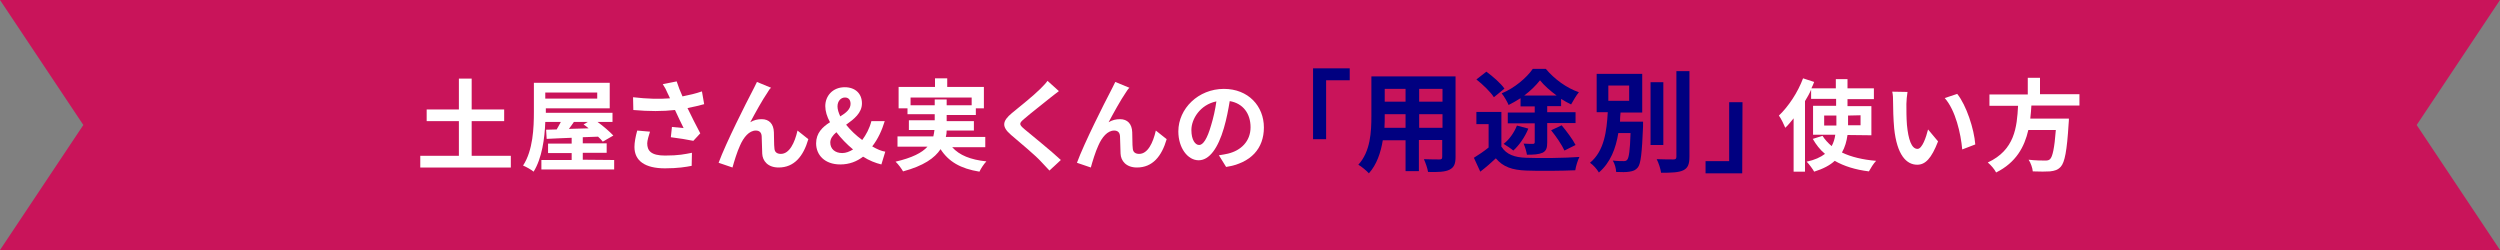 <?xml version="1.0" encoding="utf-8"?>
<!-- Generator: Adobe Illustrator 24.1.2, SVG Export Plug-In . SVG Version: 6.00 Build 0)  -->
<svg version="1.1" id="レイヤー_1" xmlns="http://www.w3.org/2000/svg" xmlns:xlink="http://www.w3.org/1999/xlink" x="0px"
	 y="0px" viewBox="0 0 900 90" style="enable-background:new 0 0 900 90;" xml:space="preserve">
<rect x="0" y="0" width="900" height="90" fill="#808080" stroke="none"/>
<style type="text/css">
	.st0{fill:#C9145A;}
	.st1{display:none;enable-background:new    ;}
	.st2{display:inline;fill:#FFFFFF;}
	.st3{display:inline;fill:#FFFF00;}
	.st4{enable-background:new    ;}
	.st5{fill:#FFFFFF;}
	.st6{fill:#000080;}
	.st7{display:none;}
	.st8{display:inline;enable-background:new    ;}
	.st9{fill:#FFFF00;}
</style>
<path id="パス_1637" class="st0" d="M900,90H0l30-45L0,0h900l-30,45L900,90z"/>
<g class="st1">
	<path class="st2" d="M270.2,29.8l5.3,1.1c-0.3,1-0.7,2.8-0.9,3.6c-0.5,2.5-1.8,7.5-3.1,10.8c-1.3,3.5-3.4,7.6-5.3,10.3l-5-2.1
		c2.3-3,4.4-6.8,5.6-10C268.4,39.5,269.8,34.4,270.2,29.8z M279.4,30.9l4.8-1.5c1.5,2.8,4,8.3,5.3,11.8c1.3,3.2,3.2,9,4.2,12.6
		l-5.3,1.7c-1-4.3-2.3-8.8-3.7-12.7C283.2,38.9,280.9,33.6,279.4,30.9z M290.8,30.9l-2.9,1.3c-0.8-1.5-1.8-3.6-2.8-5L288,26
		C288.9,27.3,290.1,29.6,290.8,30.9z M295.1,29.2l-2.9,1.3c-0.7-1.5-1.9-3.6-2.9-5l2.8-1.2C293.2,25.7,294.5,28,295.1,29.2z"/>
	<path class="st2" d="M317.1,51.5c0,1.6,0.1,3.8,0.3,4.7h-5.7c0.1-0.9,0.3-3.1,0.3-4.7V39.7c-3.7,1.9-8.2,3.7-12.4,4.9l-2.6-4.4
		c6.3-1.4,12.3-4,16.4-6.5c3.6-2.3,7.4-5.5,9.4-8.1l3.9,3.5c-2.7,2.7-6,5.4-9.5,7.7L317.1,51.5L317.1,51.5z"/>
	<path class="st2" d="M356.6,32.1c1.2,0,2.9-0.1,3.7-0.3v4.8c-1.2,0-2.5-0.1-3.5-0.1h-4.6c0.1,5.3,0.3,11.3,0.3,16.1
		c0,2.3-1.3,3.6-4,3.6c-2.2,0-4.2-0.1-6.3-0.2l-0.4-4.7c1.6,0.3,3.6,0.4,4.8,0.4c0.9,0,1.3-0.5,1.3-1.5c0-2.4,0-6-0.1-9.7
		c-3.2,4.1-9,9.1-14.7,12.2l-3.3-3.7c7-3.3,12.9-8.4,15.8-12.5h-9.8c-1.3,0-2.8,0.1-4.1,0.1v-4.8c1,0.1,2.8,0.3,4,0.3h11.9
		c0-0.9-0.1-1.8-0.1-2.6c-0.1-1-0.2-2.4-0.4-3.6h5.1c-0.1,1.1-0.2,2.5-0.2,3.6v2.6C352,32.1,356.6,32.1,356.6,32.1z"/>
	<path class="st2" d="M394.4,34.5c-0.9,5.4-2.3,9.9-4.5,13.5c2,2.6,4.5,4.6,7.7,5.9c-1,0.9-2.3,2.6-3,3.8c-3.1-1.5-5.5-3.5-7.6-6
		c-2.4,2.6-5.4,4.6-9.1,6.2c-0.5-1-1.8-2.9-2.6-3.8c4-1.4,7-3.4,9.3-6.1c-1.4-2.5-2.4-5.4-3.3-8.5c-0.5,0.8-1,1.5-1.6,2.2
		c-0.4-0.4-1.3-1-2.1-1.6v1.3h-4.1v-1.2h-4.9v7.1c0,1.3,0.2,1.4,1.5,1.4h3.7c1.1,0,1.3-0.5,1.4-3.8c0.9,0.6,2.7,1.4,3.8,1.6
		c-0.5,4.9-1.6,6.2-4.9,6.2h-4.7c-3.9,0-5.1-1.2-5.1-5.4v-11h9.1v-5.5h-9.1v-4h13.2v9.9c2.3-3.3,3.9-7.9,4.8-12.6L387,25
		c-0.4,1.9-0.9,3.7-1.4,5.5h11.6v4H394.4z M384.3,34.5c0.7,3.4,1.7,6.6,3.1,9.3c1.3-2.6,2.1-5.7,2.7-9.3H384.3z"/>
	<path class="st2" d="M432.6,43.1v3.3H400v-3.3h6.4c-0.3-0.9-0.8-1.9-1.3-2.7l1.5-0.3h-5.4V37H414v-1.4h-9.5v-3h9.5v-1.3h-11.8V28
		h5.9c-0.4-0.9-0.9-2-1.4-2.8l3.9-1c0.8,1.1,1.5,2.6,1.9,3.6l-0.6,0.2h8.1h-0.2c0.6-1.1,1.4-2.7,1.8-3.8l4.5,0.7
		c-0.7,1.2-1.3,2.3-1.9,3.2h6.3v3.1h-12.1v1.3h9.8v3h-9.8v1.4h13.1V40h-4.9l1.2,0.2c-0.6,1.2-1.2,2.1-1.7,2.9
		C426.1,43.1,432.6,43.1,432.6,43.1z M404.9,47.7h23v10h-4.4v-1h-14.4v1.1h-4.2V47.7z M409.1,51v2.4h14.4V51H409.1z M409.4,40
		c0.6,0.9,1.1,2,1.3,2.8l-1.1,0.3h4.4V40H409.4z M418.4,40v3.1h5l-1.5-0.3c0.4-0.8,1-1.9,1.4-2.8H418.4z"/>
	<path class="st2" d="M451.2,51.9c1.4-0.2,2.4-0.4,3.3-0.6c4.6-1.1,8.1-4.4,8.1-9.5c0-4.9-2.7-8.6-7.5-9.4c-0.5,3-1.1,6.3-2.1,9.7
		c-2.1,7.2-5.2,11.6-9.1,11.6s-7.3-4.4-7.3-10.4c0-8.2,7.2-15.3,16.4-15.3c8.8,0,14.4,6.2,14.4,13.9c0,7.5-4.6,12.8-13.6,14.2
		L451.2,51.9z M448.4,41.1c0.8-2.6,1.5-5.7,1.9-8.6c-5.9,1.2-9,6.4-9,10.3c0,3.6,1.4,5.4,2.8,5.4C445.6,48.2,447,46,448.4,41.1z"/>
	<path class="st3" d="M470.8,51.1l2.8-3.7c1.8,1.7,3.9,3,6.6,3c3,0,5-1.5,5-4.1c0-2.9-1.7-4.7-8.2-4.7v-4.2c5.4,0,7.2-1.9,7.2-4.5
		c0-2.3-1.4-3.7-4-3.7c-2.1,0-3.8,1-5.6,2.6l-3-3.6c2.6-2.2,5.4-3.6,8.9-3.6c5.7,0,9.6,2.8,9.6,7.9c0,3.2-1.8,5.5-5,6.8v0.2
		c3.4,0.9,5.9,3.4,5.9,7.3c0,5.4-4.8,8.6-10.4,8.6C476.1,55.2,472.9,53.5,470.8,51.1z"/>
	<path class="st3" d="M525,27.6c-0.3,0.4-1,1.7-1.4,2.5c-1.4,3.1-3.6,7.4-6.3,11c4,3.4,8.8,8.6,11.2,11.4l-4.6,4
		c-2.6-3.6-6.3-7.7-10.1-11.3c-4.2,4.5-9.6,8.6-15,11.2l-4.1-4.3c6.4-2.4,12.6-7.3,16.4-11.5c2.6-3,5.1-7,6-9.8h-13.6
		c-1.7,0-3.9,0.2-4.7,0.3v-5.7c1.1,0.2,3.5,0.3,4.7,0.3h14.1c1.8,0,3.4-0.2,4.2-0.5L525,27.6z"/>
	<path class="st3" d="M562.7,34.5c0.8,0,2.6-0.1,3.6-0.2v5.2c-1-0.1-2.5-0.1-3.6-0.1h-9.6c-0.2,4.1-1.1,7.5-2.6,10.3
		c-1.4,2.8-4.5,5.9-8,7.7l-4.7-3.4c2.8-1.1,5.6-3.4,7.2-5.7c1.6-2.5,2.3-5.5,2.5-8.8h-11c-1.2,0-2.7,0.1-3.8,0.2v-5.2
		c1.2,0.1,2.6,0.2,3.8,0.2h26.2V34.5z M541.6,29c-1.4,0-3.1,0.1-4.3,0.2V24c1.3,0.2,2.9,0.3,4.2,0.3h16.1c1.4,0,3-0.1,4.3-0.3v5.2
		c-1.4-0.1-2.9-0.2-4.3-0.2H541.6z"/>
	<path class="st3" d="M579,42.1l-4.9,1.8c-0.7-2.2-2.7-7.5-3.6-9.2l4.8-1.7C576.3,35,578.2,39.9,579,42.1z M599.3,33.8
		c-0.5,1.3-0.7,2.1-1,2.9c-1,4-2.7,8.2-5.4,11.7c-3.7,4.8-8.7,8.2-13.4,9.9l-4.2-4.3c4.4-1.2,10-4.2,13.3-8.4
		c2.7-3.4,4.6-8.7,5.1-13.7L599.3,33.8z M587.9,39.6l-4.8,1.7c-0.5-2-2.2-6.8-3.2-8.9l4.8-1.6C585.3,32.6,587.3,37.8,587.9,39.6z"/>
	<path class="st3" d="M628,26.3c0.6,0,1.4,0,2.3-0.2c0-0.2-0.1-0.5-0.1-0.8c0-2.6,2.2-4.8,4.8-4.8s4.8,2.2,4.8,4.8s-2.2,4.8-4.8,4.8
		c-0.2,0-0.4,0-0.5,0l-0.3,1.2c-0.9,3.9-2.6,10.1-6,14.6c-3.6,4.8-8.9,8.8-16.1,11l-4.4-4.8c8-1.9,12.4-5.3,15.7-9.4
		c2.6-3.3,4.2-7.8,4.7-11.3h-18.6c-1.8,0-3.7,0.1-4.8,0.2V26c1.2,0.2,3.4,0.3,4.8,0.3H628z M637.3,25.4c0-1.3-1-2.3-2.3-2.3
		s-2.3,1-2.3,2.3c0,1.2,1,2.3,2.3,2.3C636.2,27.6,637.3,26.6,637.3,25.4z"/>
</g>
<g class="st4">
	<path class="st5" d="M183.9,56.1v4.2h-32.6v-4.2h13.9V43.6h-11.6v-4.2h11.6V28.3h4.6v11.1h11.7v4.2h-11.7v12.5
		C169.8,56.1,183.9,56.1,183.9,56.1z"/>
	<path class="st5" d="M221.1,57.6V61h-26.2v-3.4h10.9v-2.5h-8.5v-3.4h8.5v-2.1c-3.4,0.1-6.5,0.3-9,0.4l-0.2-3.3l3.8-0.1
		c0.5-0.8,1-1.8,1.5-2.7h-5.6c-0.2,5.9-1.2,13.1-4.2,17.9c-0.8-0.7-2.8-1.8-3.8-2.2c3.6-5.5,3.9-13.6,3.9-19.4V29.8h27.3V39h-23v1.3
		v0.3h24v3.3h-5.4c2.1,1.5,4.4,3.5,5.7,4.9L217,51c-0.4-0.5-1-1.2-1.7-1.8c-1.8,0.1-3.7,0.1-5.5,0.2v2.2h8.6V55h-8.6v2.5L221.1,57.6
		L221.1,57.6z M196.3,33.3v2.2H215v-2.2H196.3z M206.6,43.9c-0.6,0.9-1.2,1.7-1.8,2.5c2.3-0.1,4.7-0.1,7.1-0.2
		c-0.6-0.5-1.2-1-1.8-1.4l1.5-0.9C211.6,43.9,206.6,43.9,206.6,43.9z"/>
	<path class="st5" d="M253.5,37.5c-1.8,0.5-3.9,1-6,1.4c1.4,2.9,3.1,6.3,4.6,9.1l-2.5,2.7c-1.9-0.4-5.5-1-8.1-1.3l0.4-3.7
		c1.2,0.1,3.1,0.3,4.2,0.4c-0.9-1.8-2.1-4.3-3.1-6.5c-4.4,0.5-9.4,0.5-15,0l-0.1-4.6c5.1,0.6,9.5,0.7,13.3,0.4
		c-0.3-0.6-0.5-1.2-0.8-1.7c-0.6-1.4-1-2.2-1.8-3.4l5-1c0.6,1.9,1.3,3.6,2.1,5.4c2.5-0.5,4.7-1,7-1.8L253.5,37.5z M234,47.4
		c-0.4,1.2-1,3.2-1,4.2c0,2.6,1.3,4.4,6.4,4.4c5,0,7.1-0.5,9.7-1l-0.1,4.7c-2,0.4-5,0.9-9.6,0.9c-7.2,0-11-2.7-11-7.7
		c0-1.6,0.4-3.8,1-5.9L234,47.4z"/>
	<path class="st5" d="M276.3,33.3c-1.8,2.6-4.5,7.5-6.2,10.7c1.3-0.8,2.7-1.1,4.1-1.1c2.7,0,4.3,1.7,4.4,4.7c0.1,1.6,0,4.5,0.2,5.9
		c0.1,1.4,1.1,1.9,2.3,1.9c3.1,0,5-4,6-8.4l3.9,3.1c-1.8,6.2-5.1,10.2-10.7,10.2c-3.9,0-5.8-2.4-5.9-5c-0.1-1.9-0.1-4.8-0.2-6.3
		c-0.1-1.3-0.8-2-2.1-2c-2.4,0-4.4,2.4-5.7,5.4c-1,2.1-2.2,6-2.7,7.9l-5-1.7c2.6-7.1,10.2-22.1,12-25.5c0.5-1,1.1-2.1,1.8-3.6
		l5.1,2.1C277,32,276.7,32.7,276.3,33.3z"/>
	<path class="st5" d="M317.3,59.2c-2.1-0.5-4.4-1.4-6.6-2.8c-2.2,1.7-4.9,2.8-8.2,2.8c-5.6,0-8.7-3.4-8.7-7.6c0-3.7,2.3-5.9,5-7.6
		c-1.1-2-1.7-4-1.7-5.8c0-3.7,2.7-6.8,7-6.8c3.8,0,6.2,2.3,6.2,5.8s-2.9,5.7-5.7,7.7c1.6,2,3.6,3.9,5.8,5.5c1.4-1.9,2.6-4.1,3.3-6.8
		h4.8c-1,3.3-2.4,6.4-4.5,9.1c1.7,1,3.3,1.7,4.7,1.9L317.3,59.2z M303.2,55.1c1.3,0,2.6-0.5,3.9-1.3c-2.3-1.9-4.3-4-6-6.2
		c-1.3,1.1-2.2,2.3-2.2,3.7C298.9,53.6,300.6,55.1,303.2,55.1z M302.5,41.9c2.1-1.3,3.7-2.6,3.7-4.5c0-1.3-0.6-2.3-2-2.3
		c-1.5,0-2.7,1.3-2.7,3.2C301.5,39.4,301.9,40.6,302.5,41.9z"/>
	<path class="st5" d="M342.8,53c2.6,2.9,6.6,4.5,12.3,5.1c-0.9,0.9-2,2.6-2.5,3.7c-6.8-1.1-11.1-3.6-14-8.1c-2.1,3.2-6.1,6-13.5,8
		c-0.5-0.9-1.7-2.6-2.7-3.5c6-1.4,9.5-3.2,11.5-5.4h-10.8v-3.7H336c0.2-0.8,0.3-1.5,0.4-2.3h-9.2v-3.5h9.3v-2.2h-9.8V39h-3.2v-7.7
		h13.1v-3.1h4.4v3.1h13.2V39h-2.9v2.4h-10.5v2.2h9.8V47h-9.8c0,0.8-0.1,1.5-0.3,2.3h14.2V53H342.8z M336.5,37.9v-2.1h4.3v2.1h9v-2.8
		h-22v2.8H336.5z"/>
	<path class="st5" d="M381.2,32.8c-1.1,0.8-2.3,1.8-3.1,2.4c-2.3,1.9-7,5.5-9.4,7.6c-1.9,1.6-1.9,2,0.1,3.7
		c2.7,2.3,9.5,7.7,13.1,11.1l-4.1,3.8c-1-1.1-2.1-2.2-3.1-3.3c-1.9-2.1-7.4-6.7-10.7-9.5c-3.5-3-3.2-5,0.3-7.9
		c2.8-2.3,7.7-6.2,10.1-8.6c1-1,2.2-2.2,2.7-3L381.2,32.8z"/>
	<path class="st5" d="M405.3,33.3c-1.8,2.6-4.5,7.5-6.2,10.7c1.3-0.8,2.7-1.1,4.1-1.1c2.7,0,4.3,1.7,4.4,4.7c0.1,1.6,0,4.5,0.2,5.9
		c0.1,1.4,1.1,1.9,2.3,1.9c3.1,0,5-4,6-8.4l3.9,3.1c-1.8,6.2-5.1,10.2-10.7,10.2c-3.9,0-5.8-2.4-5.9-5c-0.1-1.9-0.1-4.8-0.2-6.3
		c-0.1-1.3-0.8-2-2.1-2c-2.4,0-4.4,2.4-5.7,5.4c-1,2.1-2.2,6-2.7,7.9l-5-1.7c2.6-7.1,10.2-22.1,12-25.5c0.5-1,1.1-2.1,1.8-3.6
		l5.1,2.1C406.1,32,405.7,32.7,405.3,33.3z"/>
	<path class="st5" d="M438.8,55.9c1.4-0.2,2.4-0.4,3.3-0.6c4.6-1.1,8.1-4.4,8.1-9.5c0-4.9-2.7-8.6-7.5-9.4c-0.5,3-1.1,6.3-2.1,9.7
		c-2.1,7.2-5.2,11.6-9.1,11.6s-7.3-4.4-7.3-10.4c0-8.2,7.2-15.3,16.4-15.3c8.8,0,14.4,6.2,14.4,13.9c0,7.5-4.6,12.8-13.6,14.2
		L438.8,55.9z M436,45.1c0.8-2.6,1.5-5.7,1.9-8.6c-5.9,1.2-9,6.4-9,10.3c0,3.6,1.4,5.4,2.8,5.4C433.1,52.2,434.6,50,436,45.1z"/>
	<path class="st6" d="M472.7,24.6h13.2v4.3h-8.5v21.2h-4.7V24.6z"/>
	<path class="st6" d="M524,56.5c0,2.6-0.6,3.8-2.2,4.6c-1.6,0.8-4.1,0.9-7.7,0.8c-0.2-1.3-0.9-3.3-1.5-4.6c2.2,0.1,4.9,0.1,5.6,0.1
		c0.8,0,1-0.2,1-1v-6h-8.4v11.2H506V50.5h-8.2c-0.7,4.4-2.2,8.8-5,11.9c-0.8-0.9-2.7-2.5-3.8-3.1c4.4-4.8,4.7-11.9,4.7-17.5V27.5
		H524V56.5z M506,46v-4.9h-7.5v0.7c0,1.3,0,2.7-0.1,4.2H506z M498.5,32v4.6h7.5V32H498.5z M519.3,32h-8.4v4.6h8.4V32z M519.3,46
		v-4.9h-8.4V46H519.3z"/>
	<path class="st6" d="M540.6,52.9c1.7,2.7,4.7,3.8,8.9,3.9c4.7,0.2,13.8,0.1,19.1-0.3c-0.6,1.1-1.3,3.4-1.5,4.8
		c-4.8,0.2-12.9,0.3-17.7,0.1c-5-0.2-8.3-1.3-10.9-4.4c-1.7,1.6-3.4,3.1-5.6,4.8l-2.3-5c1.6-1,3.6-2.3,5.3-3.7v-8.4h-4.4v-4.4h9
		v12.6H540.6z M537.8,35c-1.2-1.9-4-4.6-6.3-6.4l3.6-2.8c2.3,1.7,5.2,4.2,6.5,6.1L537.8,35z M547.3,35.4c-1.4,0.9-2.8,1.7-4.2,2.4
		c-0.5-1.2-1.6-3.1-2.5-4.2c4.5-1.8,9-5.6,11.2-8.8h4.7c3.1,3.7,7.5,6.9,11.9,8.4c-1,1.2-2,3-2.8,4.4c-1.2-0.6-2.4-1.2-3.6-2v2.6h-5
		v2.2h10.2v3.9H557v6.9c0,2-0.3,3.1-1.7,3.8c-1.4,0.6-3.2,0.7-5.6,0.7c-0.2-1.2-0.7-2.9-1.2-4c1.4,0.1,2.9,0.1,3.3,0.1
		c0.5,0,0.7-0.2,0.7-0.6v-6.8h-9.7v-3.9h9.7v-2.2h-5.1v-2.9H547.3z M550.2,46.3c-1.2,3-3.3,6-5.4,7.9c-0.8-0.7-2.5-1.8-3.5-2.4
		c2.1-1.6,3.8-4.1,4.8-6.6L550.2,46.3z M560.4,34.4c-2.3-1.7-4.5-3.6-6-5.5c-1.4,1.8-3.4,3.8-5.7,5.5H560.4z M562.2,45.1
		c1.8,2.2,4,5.1,5,7.1l-4,2c-0.9-2-3-5.1-4.8-7.3L562.2,45.1z"/>
	<path class="st6" d="M591.5,43.8c0,0,0,1.2,0,1.7c-0.4,9.6-0.8,13.5-1.9,14.8c-0.8,1-1.7,1.3-3,1.5c-1.1,0.2-2.9,0.2-4.8,0.1
		c0-1.2-0.5-3-1.2-4.1c1.6,0.2,3.2,0.2,3.9,0.2c0.6,0,1-0.1,1.3-0.5c0.6-0.7,1-3.2,1.2-9.6h-4.4c-0.9,5.5-2.8,10.6-7,14.2
		c-0.7-1.2-2-2.7-3.2-3.5c5.2-4.3,6-11.5,6.4-18.2h-4V26.6h16.4v13.9h-7.8c-0.1,1.1-0.2,2.2-0.2,3.3H591.5z M579,36.3h7.5v-5.5H579
		V36.3z M598.8,52.2h-4.6V29.6h4.6V52.2z M608.2,25.6v30.8c0,2.8-0.6,4.1-2.2,4.9c-1.6,0.8-4.3,0.9-8,0.9c-0.2-1.4-0.9-3.6-1.6-4.9
		c2.6,0.1,5.2,0.1,6,0.1s1.1-0.2,1.1-1V25.6H608.2z"/>
	<path class="st6" d="M627.2,62.4H614V58h8.5V36.8h4.8L627.2,62.4L627.2,62.4z"/>
	<path class="st5" d="M665.1,48.6c-0.3,2.2-0.9,4.4-2,6.3c3.3,1.6,7.5,2.6,12.3,3c-0.9,0.9-2,2.7-2.6,3.8c-4.9-0.6-9-1.9-12.3-3.8
		c-1.7,1.6-4.2,2.9-7.4,3.9c-0.5-0.9-1.8-2.7-2.7-3.6c2.9-0.6,5-1.6,6.6-2.8c-1.8-1.5-3.2-3.3-4.4-5.4l3.5-1.1
		c0.9,1.4,2,2.6,3.3,3.7c0.7-1.3,1.1-2.6,1.3-4.1h-8V38.1h8.3v-2.5h-9v-3.3c-0.6,1.4-1.4,2.8-2.2,4.1v25.4h-4.1V42.6
		c-1,1.2-1.9,2.4-3,3.4c-0.4-1-1.5-3.3-2.3-4.4c3.4-3.2,6.8-8.3,8.7-13.4l4,1.3c-0.3,0.8-0.6,1.5-1,2.3h8.8v-3.3h4.2v3.3h9.5v3.9
		h-9.5v2.5h8.6v10.5L665.1,48.6L665.1,48.6z M661.1,45.2v-0.5v-3.1h-4.4v3.6H661.1z M665.3,41.6v3.1v0.4h4.5v-3.6L665.3,41.6
		L665.3,41.6z"/>
	<path class="st5" d="M686.3,37.4c0,2.3,0,5,0.2,7.6c0.5,5.1,1.6,8.6,3.8,8.6c1.7,0,3.1-4.2,3.8-7l3.6,4.3c-2.4,6.2-4.6,8.4-7.5,8.4
		c-3.9,0-7.3-3.5-8.3-13.1c-0.3-3.3-0.4-7.4-0.4-9.6c0-1,0-2.5-0.3-3.6l5.5,0.1C686.5,34.3,686.3,36.4,686.3,37.4z M711.1,52
		l-4.7,1.8c-0.5-5.7-2.4-14.1-6.3-18.5l4.5-1.5C707.9,37.9,710.7,46.5,711.1,52z"/>
	<path class="st5" d="M731.3,38c-0.1,1.5-0.2,3.1-0.4,4.7h13.9c0,0,0,1.3-0.1,1.9c-0.6,9.8-1.4,13.8-2.8,15.4
		c-1.1,1.2-2.2,1.5-3.9,1.7c-1.3,0.1-3.7,0.1-6.2,0c-0.1-1.2-0.7-3-1.5-4.2c2.5,0.3,5,0.3,6,0.3c0.8,0,1.3-0.1,1.7-0.5
		c0.9-0.8,1.6-3.9,2.1-10.5h-9.9c-1.4,6.1-4.4,11.7-11.6,15.3c-0.6-1.2-1.9-2.7-3-3.6c9.7-4.5,10.5-12.7,10.9-20.4h-10.3V34H730v-6
		h4.4v5.9h14.2V38H731.3z"/>
</g>
<g class="st7">
	<g class="st8">
		<path class="st5" d="M268.6,35.7c-0.3,1.3-0.6,2.4-0.6,3.6c0,2.3,2.2,3.9,7.3,3.9c4.8,0,9.4-0.5,12.5-1.4v5
			c-3.1,0.8-7.4,1.2-12.4,1.2c-8.2,0-12.3-2.7-12.3-7.6c0-2.1,0.4-3.8,0.7-5.1L268.6,35.7z M265.6,20.6c2.7,0.3,6,0.4,9.7,0.4
			c3.5,0,7.6-0.2,10.3-0.5v4.8c-2.5,0.2-6.9,0.4-10.3,0.4c-3.7,0-6.8-0.2-9.8-0.4L265.6,20.6L265.6,20.6z"/>
		<path class="st5" d="M309.4,21.3c-1.8,2.6-4.5,7.5-6.2,10.7c1.3-0.8,2.7-1.1,4.1-1.1c2.7,0,4.3,1.7,4.4,4.7c0.1,1.6,0,4.5,0.2,5.9
			c0.1,1.4,1.1,1.9,2.3,1.9c3.1,0,5-4,6-8.4l3.9,3.1c-1.8,6.2-5.1,10.2-10.7,10.2c-3.9,0-5.8-2.4-5.9-5c-0.1-1.9-0.1-4.8-0.2-6.3
			c-0.1-1.3-0.8-2-2.1-2c-2.4,0-4.4,2.4-5.7,5.4c-1,2.1-2.2,6-2.7,7.9l-5-1.7c2.6-7.1,10.2-22.1,12-25.5c0.5-1,1.1-2.1,1.8-3.6
			l5.1,2.1C310.2,20,309.8,20.7,309.4,21.3z"/>
		<path class="st5" d="M345.1,25.7c-1.6,0.4-3.8,0.9-6.2,1.2c-1.7,5-4.8,11.2-7.6,15.3l-4.4-2.2c2.9-3.5,5.7-8.7,7.3-12.6
			c-0.6,0-1.2,0-1.8,0c-1.5,0-2.9,0-4.5-0.1l-0.3-4.2c1.5,0.2,3.5,0.3,4.8,0.3c1,0,2.1,0,3.2-0.1c0.5-2,0.9-4.1,1-6l4.9,0.5
			c-0.3,1.2-0.7,3-1.2,4.9c1.7-0.3,3.4-0.7,4.8-1.1L345.1,25.7z M349.8,28.9c-0.1,1.5,0,3,0,4.6c0,1,0.1,2.7,0.2,4.5
			c3.1,1.2,5.6,3,7.4,4.6l-2.4,3.8c-1.3-1.2-2.9-2.6-4.8-3.8v0.3c0,3.3-1.8,5.9-6.9,5.9c-4.4,0-7.9-2-7.9-5.9c0-3.5,2.9-6.2,7.9-6.2
			c0.8,0,1.7,0.1,2.4,0.1c-0.1-2.7-0.3-5.8-0.4-8h4.5V28.9z M345.9,40.7c-0.9-0.2-1.9-0.4-2.9-0.4c-2.1,0-3.4,0.9-3.4,2.1
			c0,1.3,1.1,2.2,3.1,2.2c2.4,0,3.2-1.4,3.2-3.3L345.9,40.7L345.9,40.7z M355.9,30.8c-2.1-1.7-6.1-4-8.6-5.1l2.3-3.5
			c2.6,1.1,7,3.5,8.8,4.8L355.9,30.8z"/>
		<path class="st9" d="M395.6,44.5c0,2.6-0.6,3.8-2.2,4.6s-4.1,0.9-7.7,0.8c-0.2-1.3-0.9-3.3-1.5-4.6c2.2,0.1,4.9,0.1,5.6,0.1
			c0.8,0,1-0.2,1-1v-6h-8.4v11.2h-4.8V38.5h-8.2c-0.7,4.4-2.2,8.8-5,11.9c-0.8-0.9-2.7-2.5-3.8-3.1c4.4-4.8,4.7-11.9,4.7-17.5V15.5
			h30.2L395.6,44.5L395.6,44.5z M377.7,34v-4.9h-7.5v0.7c0,1.3,0,2.7-0.1,4.2H377.7z M370.2,20v4.6h7.5V20H370.2z M390.9,20h-8.4
			v4.6h8.4V20z M390.9,34v-4.9h-8.4V34H390.9z"/>
		<path class="st9" d="M410.6,40.9c1.7,2.7,4.7,3.8,8.9,3.9c4.7,0.2,13.8,0.1,19.1-0.3c-0.6,1.1-1.3,3.4-1.5,4.8
			c-4.8,0.2-12.9,0.3-17.7,0.1c-5-0.2-8.3-1.3-10.9-4.4c-1.7,1.6-3.4,3.1-5.6,4.8l-2.3-5c1.6-1,3.6-2.3,5.3-3.7v-8.4h-4.4v-4.4h9
			v12.6H410.6z M407.8,23c-1.2-1.9-4-4.6-6.3-6.4l3.6-2.8c2.3,1.7,5.2,4.2,6.5,6.1L407.8,23z M417.4,23.4c-1.4,0.9-2.8,1.7-4.2,2.4
			c-0.5-1.2-1.6-3.1-2.5-4.2c4.5-1.8,9-5.6,11.2-8.8h4.7c3.1,3.7,7.5,6.9,11.9,8.4c-1,1.2-2,3-2.8,4.4c-1.2-0.6-2.4-1.2-3.6-2v2.6
			H427v2.2h10.2v3.9H427v6.9c0,2-0.3,3.1-1.7,3.8s-3.2,0.7-5.6,0.7c-0.2-1.2-0.7-2.9-1.2-4c1.4,0.1,2.9,0.1,3.3,0.1
			c0.5,0,0.7-0.2,0.7-0.6v-6.8h-9.7v-3.9h9.7v-2.2h-5.1L417.4,23.4L417.4,23.4z M420.2,34.3c-1.2,3-3.3,6-5.4,7.9
			c-0.8-0.7-2.5-1.8-3.5-2.4c2.1-1.6,3.8-4.1,4.8-6.6L420.2,34.3z M430.4,22.4c-2.3-1.7-4.5-3.6-6-5.5c-1.4,1.8-3.4,3.8-5.7,5.5
			H430.4z M432.2,33.1c1.8,2.2,4,5.1,5,7.1l-4,2c-0.9-2-3-5.1-4.8-7.3L432.2,33.1z"/>
		<path class="st5" d="M450.2,19.2c-0.3,0.7-0.7,2.5-0.9,3.2c-0.5,2.4-1.7,9.5-1.7,13.1c0,0.7,0,1.5,0.1,2.3
			c0.5-1.3,1.1-2.4,1.6-3.6l2.2,1.7c-1,3-2.2,6.8-2.6,8.7c-0.1,0.5-0.2,1.3-0.2,1.7s0,1,0.1,1.5l-4.1,0.3c-0.7-2.5-1.4-6.8-1.4-11.7
			c0-5.4,1.1-11.4,1.5-14.1c0.1-1,0.4-2.4,0.4-3.5L450.2,19.2z M458.6,36.8c-0.3,1.2-0.4,2-0.4,3c0,1.6,1.4,2.5,5,2.5
			c3.2,0,5.8-0.3,8.9-0.9l0.1,4.8c-2.3,0.4-5.2,0.7-9.2,0.7c-6.2,0-9.1-2.2-9.1-5.9c0-1.5,0.3-3,0.6-4.6L458.6,36.8z M471,21.6v4.6
			c-4.4,0.4-10.8,0.4-15.3,0v-4.6C460.1,22.2,467.2,22,471,21.6z"/>
		<path class="st5" d="M482.2,36.1c-0.3,1.3-0.6,2.4-0.6,3.6c0,2.3,2.1,3.9,7.3,3.9c4.8,0,9.4-0.5,12.5-1.4v5
			c-3.1,0.7-7.4,1.2-12.4,1.2c-8.2,0-12.2-2.7-12.2-7.6c0-2.1,0.4-3.8,0.7-5.1L482.2,36.1z M500.3,17.2c0.9,1.3,2.2,3.6,2.9,4.9
			l-2.9,1.3c-0.3-0.6-0.6-1.3-1-2v4.3c-2.5,0.2-6.9,0.4-10.3,0.4c-3.7,0-6.8-0.2-9.7-0.4v-4.8c2.6,0.3,5.9,0.4,9.7,0.4
			c3.4,0,7.3-0.2,10.1-0.5c-0.5-0.9-1-1.9-1.5-2.6L500.3,17.2z M504.5,15.5c1,1.3,2.3,3.6,2.9,4.9l-2.8,1.2c-0.8-1.5-1.9-3.6-2.9-5
			L504.5,15.5z"/>
		<path class="st5" d="M530.2,36.6c-0.3,2.2-0.9,4.4-2,6.3c3.3,1.6,7.5,2.6,12.3,3c-0.9,0.9-2,2.7-2.6,3.8c-4.9-0.6-9-1.9-12.3-3.8
			c-1.7,1.6-4.2,2.9-7.4,3.9c-0.5-0.9-1.8-2.7-2.7-3.6c2.9-0.6,5-1.6,6.6-2.8c-1.8-1.5-3.2-3.3-4.4-5.4l3.5-1.1
			c0.9,1.4,2,2.6,3.3,3.7c0.7-1.3,1.1-2.6,1.3-4.1h-8V26.1h8.3v-2.5h-9v-3.3c-0.6,1.4-1.4,2.8-2.2,4.1v25.4h-4.1V30.6
			c-1,1.2-1.9,2.4-3,3.4c-0.4-1-1.5-3.3-2.3-4.4c3.4-3.2,6.8-8.3,8.7-13.4l4,1.3c-0.3,0.8-0.6,1.5-1,2.3h8.8v-3.3h4.2v3.3h9.5v3.9
			h-9.5v2.5h8.6v10.5L530.2,36.6L530.2,36.6z M526.2,33.2v-0.5v-3.1h-4.4v3.6H526.2z M530.4,29.6v3.1v0.4h4.5v-3.6L530.4,29.6
			L530.4,29.6z"/>
		<path class="st5" d="M573.5,44.7c0,2.3-0.5,3.5-1.9,4.1c-1.5,0.7-3.7,0.8-6.9,0.8c-0.1-1.2-0.8-3-1.4-4.1c2,0.1,4.4,0.1,5,0.1
			c0.7,0,0.9-0.2,0.9-0.9v-5.4h-7.6v10h-4.3v-10H550c-0.6,3.9-1.9,7.9-4.5,10.7c-0.7-0.8-2.4-2.3-3.4-2.8c3.9-4.3,4.2-10.7,4.2-15.8
			V18.6h27.2V44.7z M557.3,35.3v-4.4h-6.8v0.6c0,1.2,0,2.4-0.1,3.8H557.3z M550.6,22.7v4.2h6.8v-4.2H550.6z M569.3,22.7h-7.6v4.2
			h7.6V22.7z M569.3,35.3v-4.4h-7.6v4.4H569.3z"/>
		<path class="st5" d="M600.1,20.8c-1.1,0.8-2.3,1.8-3.1,2.4c-2.3,1.9-7,5.5-9.4,7.6c-1.9,1.6-1.9,2,0.1,3.7
			c2.7,2.3,9.5,7.7,13.1,11.1l-4.1,3.8c-1-1.1-2.1-2.2-3.1-3.3c-1.9-2.1-7.4-6.7-10.7-9.5c-3.5-3-3.2-5,0.3-7.9
			c2.8-2.3,7.7-6.2,10.1-8.6c1-1,2.2-2.2,2.7-3L600.1,20.8z"/>
		<path class="st5" d="M625.1,26.5c-2.1,0.5-4.5,0.9-6.9,1.2c-0.3,1.5-0.7,3.1-1.1,4.6c-1.3,5-3.7,12.3-5.7,16.5l-5-1.7
			c2.1-3.6,4.8-11.1,6.2-16.1c0.3-1,0.5-2,0.8-3c-0.8,0-1.6,0.1-2.3,0.1c-1.7,0-3.1-0.1-4.3-0.1l-0.1-4.4c1.8,0.2,3,0.3,4.5,0.3
			c1,0,2.1,0,3.2-0.1c0.1-0.8,0.3-1.5,0.3-2c0.2-1.3,0.2-2.8,0.1-3.6l5.4,0.4c-0.3,1-0.6,2.6-0.8,3.4l-0.3,1.3c2-0.3,4-0.7,6-1.2
			L625.1,26.5L625.1,26.5z M624.4,38.2c-0.3,1-0.5,2.2-0.5,3c0,1.5,0.9,2.7,4.7,2.7c2.4,0,4.9-0.3,7.4-0.7l-0.2,4.6
			c-2,0.3-4.4,0.5-7.3,0.5c-6,0-9.1-2.1-9.1-5.7c0-1.7,0.3-3.4,0.6-4.8L624.4,38.2z M622.3,29.3c2-0.2,4.5-0.4,6.8-0.4
			c2,0,4.2,0.1,6.3,0.3l-0.1,4.3c-1.8-0.2-4-0.5-6.1-0.5c-2.5,0-4.6,0.1-6.9,0.4V29.3z M631.7,25.6c-0.7-1.5-1.8-3.6-2.8-5l2.8-1.2
			c0.9,1.3,2.2,3.6,2.8,4.9L631.7,25.6z M636,17.8c1,1.4,2.3,3.6,2.9,4.9l-2.8,1.2c-0.8-1.5-1.9-3.6-2.9-5L636,17.8z"/>
		<path class="st5" d="M667.5,25.5c-1.8,0.5-3.9,1-6,1.4c1.4,2.9,3.1,6.3,4.6,9.1l-2.5,2.7c-1.9-0.4-5.5-1-8.1-1.3l0.4-3.7
			c1.2,0.1,3.1,0.3,4.2,0.4c-0.9-1.8-2.1-4.3-3.1-6.5c-4.4,0.5-9.4,0.5-15,0l-0.1-4.6c5.1,0.6,9.5,0.7,13.3,0.4
			c-0.3-0.6-0.5-1.2-0.8-1.7c-0.6-1.4-1-2.2-1.8-3.4l5-1c0.6,1.9,1.3,3.6,2.1,5.4c2.5-0.5,4.7-1,7-1.8L667.5,25.5z M648,35.4
			c-0.4,1.2-1,3.2-1,4.2c0,2.6,1.3,4.4,6.4,4.4c5,0,7.1-0.5,9.7-1l-0.1,4.7c-2,0.4-5,0.9-9.6,0.9c-7.2,0-11-2.7-11-7.7
			c0-1.6,0.4-3.8,1-5.9L648,35.4z"/>
		<path class="st5" d="M678.8,25.4c0,2.3,0,5,0.2,7.6c0.5,5.1,1.6,8.6,3.8,8.6c1.7,0,3.1-4.2,3.8-7l3.6,4.3
			c-2.4,6.2-4.6,8.4-7.5,8.4c-3.9,0-7.3-3.5-8.3-13.1c-0.3-3.3-0.4-7.4-0.4-9.6c0-1,0-2.5-0.3-3.6l5.5,0.1
			C679,22.3,678.8,24.4,678.8,25.4z M703.6,40l-4.7,1.8c-0.5-5.7-2.4-14.1-6.3-18.5l4.5-1.5C700.4,25.9,703.2,34.5,703.6,40z"/>
	</g>
	<g class="st8">
		<path class="st5" d="M301.6,69.9c-1-1.1-1.9-1.7-3.6-1.7c-1.5,0-2.9,1.2-3.8,2.9l-2.6-1.4c1.6-3,4-4.4,6.5-4.4
			c2.3,0,4,0.9,5.7,2.6c1,1.1,1.9,1.7,3.6,1.7c1.5,0,2.9-1.2,3.8-2.9l2.6,1.4c-1.6,3-4,4.4-6.5,4.4
			C304.9,72.5,303.2,71.6,301.6,69.9z"/>
		<path class="st5" d="M337.6,76.2V79h-21.7v-2.8h9.3v-8.4h-7.7V65h7.7v-7.4h3.1V65h7.8v2.8h-7.8v8.4
			C328.3,76.2,337.6,76.2,337.6,76.2z"/>
		<path class="st5" d="M361.4,77.2v2.3h-17.5v-2.3h7.3v-1.7h-5.7v-2.3h5.7v-1.4c-2.3,0.1-4.3,0.2-6,0.2l-0.1-2.2h2.5
			c0.3-0.6,0.7-1.2,1-1.8h-3.7c-0.2,4-0.9,8.8-2.9,12c-0.6-0.5-1.8-1.2-2.5-1.5c2.4-3.7,2.6-9.1,2.6-12.9v-6.9h18.2v6.1h-15.4v0.8
			v0.2h16V68h-3.6c1.4,1,3,2.3,3.8,3.3l-2.4,1.5c-0.3-0.4-0.7-0.8-1.1-1.2c-1.2,0-2.4,0.1-3.7,0.1v1.5h5.8v2.3h-5.8v1.7H361.4z
			 M344.9,61v1.5h12.5V61H344.9z M351.7,68.1c-0.4,0.6-0.8,1.2-1.2,1.7c1.5,0,3.1-0.1,4.7-0.1c-0.4-0.3-0.8-0.6-1.2-0.9l1-0.6
			L351.7,68.1L351.7,68.1z"/>
		<path class="st5" d="M382,63.8c-1.2,0.3-2.6,0.7-4,1c0.9,1.9,2,4.2,3.1,6.1l-1.7,1.8c-1.3-0.3-3.6-0.6-5.4-0.9l0.3-2.4
			c0.8,0.1,2.1,0.2,2.8,0.3c-0.6-1.2-1.4-2.9-2.1-4.3c-2.9,0.3-6.2,0.3-10,0l-0.1-3c3.4,0.4,6.4,0.5,8.9,0.2
			c-0.2-0.4-0.4-0.8-0.5-1.1c-0.4-1-0.7-1.4-1.2-2.3l3.4-0.6c0.4,1.2,0.9,2.4,1.4,3.6c1.7-0.3,3.1-0.7,4.7-1.2L382,63.8z M369,70.4
			c-0.3,0.8-0.6,2.1-0.6,2.8c0,1.7,0.9,2.9,4.2,2.9c3.3,0,4.7-0.3,6.5-0.7l-0.1,3.1c-1.3,0.2-3.3,0.6-6.4,0.6
			c-4.8,0-7.3-1.8-7.3-5.1c0-1.1,0.3-2.5,0.7-3.9L369,70.4z"/>
		<path class="st5" d="M396.2,61c-1.2,1.7-3,5-4.2,7.1c0.9-0.5,1.8-0.7,2.7-0.7c1.8,0,2.9,1.2,3,3.1c0,1.1,0,3,0.1,4
			c0.1,0.9,0.7,1.3,1.5,1.3c2,0,3.3-2.7,4-5.6l2.6,2.1c-1.2,4.1-3.4,6.8-7.1,6.8c-2.6,0-3.8-1.6-3.9-3.3c-0.1-1.3-0.1-3.2-0.1-4.2
			c-0.1-0.8-0.5-1.3-1.4-1.3c-1.6,0-3,1.6-3.8,3.6c-0.6,1.4-1.4,4-1.8,5.3l-3.4-1.1c1.8-4.8,6.8-14.7,8-17c0.3-0.6,0.7-1.4,1.2-2.4
			l3.4,1.4C396.8,60.2,396.5,60.6,396.2,61z"/>
		<path class="st5" d="M423.2,78.2c-1-0.6-2-1.2-3.2-2.1c-1.4,1.3-3.1,2.1-5.5,2.1c-4,0-6.1-2-6.1-4.9c0-2.4,1.7-3.7,3.5-4.9
			c-0.9-1.3-1.5-2.6-1.5-4c0-2.8,2-4.5,4.6-4.5c2.7,0,4.4,1.5,4.4,4c0,2.3-1.7,3.7-3.5,4.9c1.1,1.1,2.5,2.2,3.7,3.2
			c0.6-1.1,1.1-2.3,1.3-3.9h3.1c-0.4,2.1-1.1,3.9-2.2,5.6c1.2,0.8,2.2,1.5,2.9,1.8L423.2,78.2z M414.8,75.6c1,0,2-0.5,2.9-1.3
			c-1.5-1.3-3-2.6-4.3-4c-1.1,0.8-1.9,1.7-1.9,2.9C411.5,74.8,412.8,75.6,414.8,75.6z M414.3,66.9c1.3-0.8,2.4-1.7,2.4-3
			c0-1.1-0.6-1.8-1.7-1.8c-1.2,0-1.9,0.7-1.9,2.1C413.2,65.1,413.6,66,414.3,66.9z"/>
		<path class="st5" d="M440.6,74.2c1.7,1.9,4.4,3,8.2,3.4c-0.6,0.6-1.3,1.7-1.7,2.5c-4.6-0.7-7.4-2.4-9.3-5.4c-1.4,2.1-4.1,4-9,5.4
			c-0.3-0.6-1.2-1.7-1.8-2.3c4-0.9,6.3-2.2,7.7-3.6h-7.2v-2.5h8.6c0.1-0.5,0.2-1,0.2-1.5h-6.1v-2.3h6.2v-1.4h-6.6v-1.6h-2.1v-5.1
			h8.8v-2.1h2.9v2.1h8.8v5.1h-1.9v1.6h-7v1.4h6.5v2.3h-6.6c0,0.5-0.1,1-0.2,1.5h9.5v2.5H440.6z M436.4,64.1v-1.4h2.9v1.4h6v-1.9
			h-14.7v1.9H436.4z"/>
		<path class="st5" d="M465.3,60.7c-0.7,0.6-1.5,1.2-2.1,1.6c-1.5,1.2-4.7,3.7-6.3,5c-1.3,1.1-1.2,1.3,0,2.4
			c1.8,1.5,6.4,5.1,8.7,7.4l-2.8,2.5c-0.7-0.7-1.4-1.5-2.1-2.2c-1.3-1.4-4.9-4.5-7.1-6.3c-2.4-2-2.2-3.3,0.2-5.3
			c1.8-1.5,5.1-4.2,6.7-5.7c0.7-0.6,1.4-1.4,1.8-2L465.3,60.7z"/>
		<path class="st5" d="M480.4,61c-1.2,1.7-3,5-4.2,7.1c0.9-0.5,1.8-0.7,2.7-0.7c1.8,0,2.9,1.2,3,3.1c0,1.1,0,3,0.1,4
			c0.1,0.9,0.7,1.3,1.5,1.3c2,0,3.3-2.7,4-5.6l2.6,2.1c-1.2,4.1-3.4,6.8-7.1,6.8c-2.6,0-3.8-1.6-3.9-3.3c-0.1-1.3-0.1-3.2-0.1-4.2
			c-0.1-0.8-0.5-1.3-1.4-1.3c-1.6,0-3,1.6-3.8,3.6c-0.6,1.4-1.4,4-1.8,5.3l-3.4-1.1c1.8-4.8,6.8-14.7,8-17c0.3-0.6,0.7-1.4,1.2-2.4
			l3.4,1.4C480.9,60.2,480.6,60.6,480.4,61z"/>
		<path class="st5" d="M501.7,76.1c0.9-0.1,1.6-0.2,2.2-0.4c3-0.7,5.4-2.9,5.4-6.4c0-3.3-1.8-5.7-5-6.3c-0.3,2-0.7,4.2-1.4,6.5
			c-1.4,4.8-3.5,7.7-6.1,7.7s-4.8-2.9-4.8-6.9c0-5.5,4.8-10.2,10.9-10.2c5.9,0,9.6,4.1,9.6,9.3c0,5-3.1,8.5-9.1,9.5L501.7,76.1z
			 M499.8,68.9c0.6-1.8,1-3.8,1.3-5.8c-3.9,0.8-6,4.3-6,6.9c0,2.4,1,3.6,1.8,3.6C497.9,73.6,498.9,72.2,499.8,68.9z"/>
		<path class="st5" d="M528.8,74.2c1.7,1.9,4.4,3,8.2,3.4c-0.6,0.6-1.3,1.7-1.7,2.5c-4.6-0.7-7.4-2.4-9.3-5.4c-1.4,2.1-4.1,4-9,5.4
			c-0.3-0.6-1.2-1.7-1.8-2.3c4-0.9,6.3-2.2,7.7-3.6h-7.2v-2.5h8.6c0.1-0.5,0.2-1,0.2-1.5h-6.1v-2.3h6.2v-1.4H518v-1.6h-2.1v-5.1h8.8
			v-2.1h2.9v2.1h8.8v5.1h-1.9v1.6h-7v1.4h6.5v2.3h-6.6c0,0.5-0.1,1-0.2,1.5h9.5v2.5H528.8z M524.5,64.1v-1.4h2.9v1.4h6v-1.9h-14.7
			v1.9H524.5z"/>
		<path class="st5" d="M538.9,61.7h8.9V64h-8.9V61.7z M547.1,79.1h-4.8V80h-2.4v-8.2h7.2V79.1z M546.9,67.3H540v-2.1h6.9V67.3z
			 M540,68.5h6.9v2.2H540V68.5z M546.9,60.5h-6.8v-2.2h6.8V60.5z M542.3,74.1v2.7h2.3v-2.7H542.3z M561.3,76.5v2.7h-13.5v-2.7h1.5
			V65.2h2.7v11.4h1.8v-15h-5.3v-2.7h12.4v2.7h-4.3v5.7h4.2V70h-4.2v6.6L561.3,76.5L561.3,76.5z"/>
		<path class="st5" d="M565.9,77c0.3-0.6,0.3-1,0.3-1.6v-13c0-0.9-0.1-2-0.3-2.7h3.8c-0.1,0.9-0.2,1.8-0.2,2.7v12.5
			c3.9-1.1,9.3-4.2,12.3-7.9l1.7,2.7c-3.3,3.9-8.3,6.8-13.9,8.6c-0.3,0.1-0.9,0.3-1.4,0.6L565.9,77z"/>
		<path class="st5" d="M592.8,69.3c-1.1,2.1-3.3,5.3-4.6,6.7l-2.6-1.8c1.6-1.5,3.5-4.2,4.5-6.2L592.8,69.3z M598.2,65.9v11.2
			c0,1.4-0.8,2.3-2.5,2.3c-1.3,0-2.7-0.1-3.9-0.2l-0.3-3c1,0.2,2.1,0.3,2.7,0.3c0.6,0,0.9-0.2,0.9-0.9c0-0.9,0-8.5,0-9.6l0,0H589
			c-0.7,0-1.7,0-2.3,0.1v-3.2c0.7,0.1,1.6,0.2,2.3,0.2h6.1v-1.9c0-0.6-0.1-1.7-0.2-2.1h3.6c0,0.3-0.2,1.5-0.2,2.1V63h5.6
			c0.7,0,1.7-0.1,2.4-0.2V66c-0.7,0-1.7-0.1-2.3-0.1H598.2z M603.1,68c1.2,1.5,3.1,4.6,4.1,6.3l-2.8,1.5c-1-2.1-2.7-5-3.9-6.4
			L603.1,68z M601.7,60c0-1.5,1.2-2.8,2.8-2.8s2.8,1.2,2.8,2.8s-1.2,2.8-2.8,2.8S601.7,61.5,601.7,60z M603.2,60
			c0,0.7,0.6,1.3,1.3,1.3s1.3-0.6,1.3-1.3s-0.6-1.3-1.3-1.3S603.2,59.2,603.2,60z"/>
		<path class="st5" d="M609.6,66.8c0.9,0.1,2.6,0.1,3.9,0.1h12.9c1.1,0,2.2-0.1,2.8-0.1v3.8c-0.6,0-1.8-0.1-2.8-0.1h-12.9
			c-1.4,0-3,0-3.9,0.1V66.8z"/>
		<path class="st5" d="M647.9,72.4c-2.5-1.3-6.1-2.7-8.7-3.6v6.8c0,0.7,0.1,2.4,0.2,3.3h-3.7c0.1-0.9,0.2-2.4,0.2-3.3V61.9
			c0-0.9-0.1-2.1-0.2-2.9h3.7c-0.1,0.8-0.2,1.9-0.2,2.9v3.5c3.2,0.9,7.8,2.6,10,3.7L647.9,72.4z"/>
		<path class="st5" d="M662.1,69.9c-1-1.1-1.9-1.7-3.6-1.7c-1.5,0-2.9,1.2-3.8,2.9l-2.6-1.4c1.6-3,4-4.4,6.5-4.4
			c2.3,0,4,0.9,5.7,2.6c1,1.1,1.9,1.7,3.6,1.7c1.5,0,2.9-1.2,3.8-2.9l2.6,1.4c-1.6,3-4,4.4-6.5,4.4
			C665.4,72.5,663.7,71.6,662.1,69.9z"/>
	</g>
</g>
</svg>
